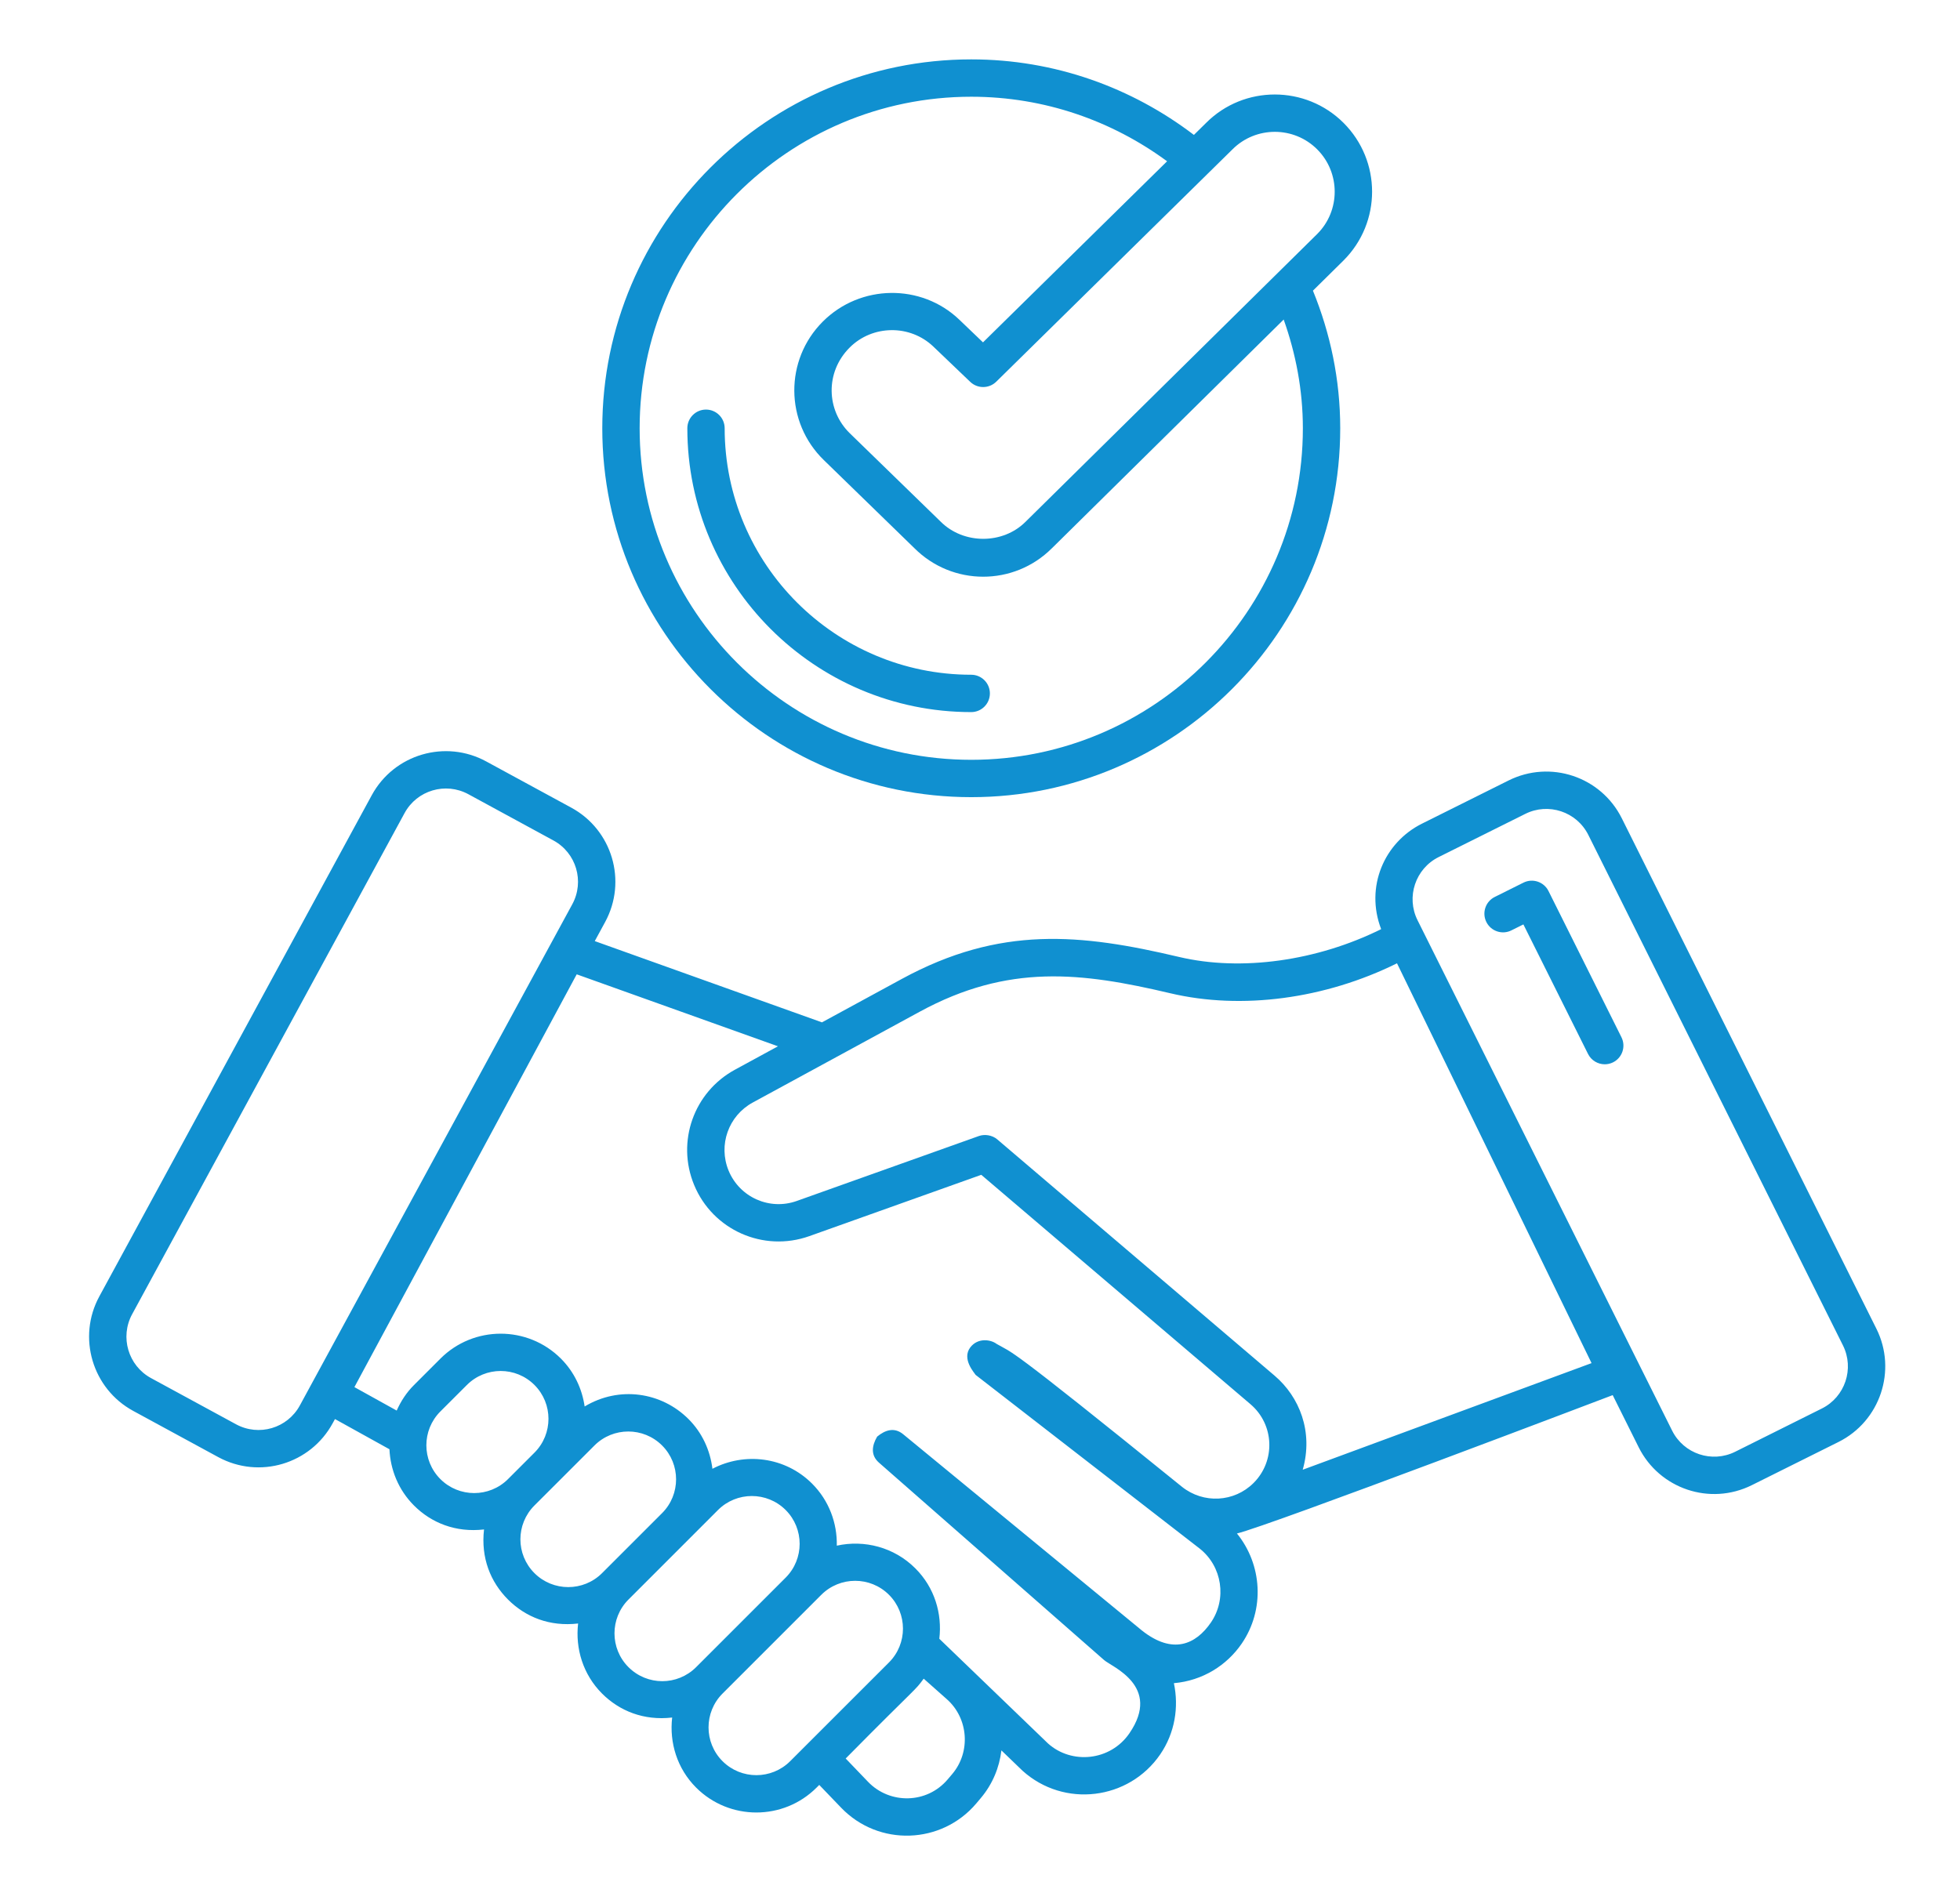 <svg width="66" height="64" viewBox="0 0 66 64" fill="none" xmlns="http://www.w3.org/2000/svg">
<path d="M52.143 30.01C51.988 29.7 51.611 29.573 51.3 29.728L50.333 30.21C50.022 30.365 49.896 30.743 50.051 31.054C50.206 31.365 50.583 31.492 50.894 31.336L51.298 31.135L53.474 35.497C53.584 35.718 53.807 35.846 54.038 35.846C54.132 35.846 54.228 35.825 54.318 35.78C54.629 35.624 54.755 35.247 54.6 34.936L52.143 30.01Z" fill="#1090D0"/>
<path d="M33.333 23.355C33.333 23.008 33.052 22.726 32.704 22.726C28.127 22.726 24.402 19.002 24.402 14.424C24.402 14.077 24.121 13.795 23.773 13.795C23.426 13.795 23.145 14.077 23.145 14.424C23.145 19.695 27.433 23.984 32.704 23.984C33.052 23.984 33.333 23.702 33.333 23.355Z" fill="#1090D0"/>
<path d="M19.236 27.202L16.373 25.646C15.007 24.901 13.274 25.393 12.517 26.786L3.344 43.665C2.596 45.042 3.108 46.771 4.485 47.52L7.348 49.076C8.734 49.829 10.456 49.311 11.203 47.935L11.28 47.795L13.114 48.812C13.146 49.501 13.415 50.181 13.94 50.706C14.524 51.291 15.341 51.624 16.299 51.513C16.189 52.47 16.515 53.281 17.107 53.874C17.698 54.464 18.508 54.792 19.467 54.681C19.37 55.522 19.63 56.397 20.274 57.041C20.857 57.624 21.674 57.959 22.634 57.848C22.537 58.689 22.797 59.564 23.441 60.208C24.56 61.326 26.379 61.326 27.497 60.208L27.587 60.118L28.324 60.885C29.587 62.2 31.706 62.125 32.876 60.74L33.026 60.562C33.423 60.092 33.652 59.531 33.721 58.955L34.433 59.641C35.832 60.901 38.012 60.63 39.068 59.09C39.564 58.366 39.7 57.497 39.529 56.691C40.497 56.606 41.31 56.091 41.812 55.359C42.599 54.211 42.502 52.697 41.652 51.649C42.76 51.383 54.216 47.022 54.305 46.989L55.18 48.745C55.878 50.143 57.578 50.725 58.993 50.02L61.91 48.566C63.312 47.866 63.884 46.156 63.185 44.753L54.612 27.562C53.909 26.153 52.203 25.587 50.799 26.287L47.883 27.741C46.61 28.376 45.963 29.872 46.508 31.294C44.359 32.362 41.802 32.728 39.699 32.23C36.393 31.449 33.681 31.167 30.366 32.972L27.678 34.434L20.028 31.697L20.376 31.056C21.126 29.677 20.617 27.952 19.236 27.202ZM10.098 47.335C9.68 48.105 8.719 48.389 7.948 47.971L5.085 46.415C4.318 45.998 4.032 45.033 4.449 44.265L13.623 27.386C14.04 26.617 15.002 26.332 15.772 26.75L18.635 28.307C19.405 28.725 19.689 29.686 19.271 30.456C13.186 41.653 13.983 40.185 10.098 47.335ZM14.829 49.817C14.201 49.188 14.199 48.17 14.829 47.539L15.721 46.648C16.349 46.02 17.367 46.017 17.998 46.648C18.626 47.276 18.626 48.297 17.998 48.926L17.107 49.817C16.479 50.445 15.457 50.445 14.829 49.817ZM17.996 52.984C17.366 52.354 17.367 51.336 17.996 50.706L18.888 49.815L20.018 48.685C20.646 48.057 21.667 48.057 22.295 48.685C22.923 49.313 22.923 50.335 22.295 50.963L20.274 52.984C19.646 53.612 18.624 53.612 17.996 52.984ZM21.163 56.151C20.535 55.523 20.535 54.502 21.163 53.874C21.316 53.721 24.323 50.714 24.178 50.858C24.806 50.231 25.827 50.23 26.456 50.858C27.084 51.486 27.084 52.508 26.456 53.136L23.441 56.151C22.811 56.781 21.793 56.781 21.163 56.151ZM26.608 59.318C25.98 59.946 24.959 59.946 24.33 59.318C23.702 58.69 23.702 57.669 24.33 57.041C24.409 56.962 27.769 53.602 27.657 53.714C28.285 53.087 29.305 53.085 29.935 53.714C30.563 54.342 30.563 55.364 29.935 55.992L26.608 59.318ZM32.066 59.75L31.915 59.928C31.212 60.761 29.962 60.774 29.231 60.014L28.477 59.228C30.98 56.695 30.782 56.978 31.104 56.539L31.884 57.231C32.612 57.876 32.694 59.007 32.066 59.75ZM48.444 28.867L51.36 27.413C52.138 27.023 53.093 27.335 53.486 28.124L62.059 45.315C62.449 46.097 62.13 47.05 61.348 47.44L58.432 48.895C57.648 49.286 56.697 48.968 56.306 48.184L47.733 30.993C47.343 30.21 47.662 29.257 48.444 28.867ZM30.967 34.077C33.956 32.45 36.41 32.746 39.409 33.454C41.812 34.022 44.62 33.644 47.042 32.445C48.217 34.86 52.424 43.507 53.593 45.911L43.867 49.502C44.233 48.218 43.752 47.043 42.923 46.336C42.576 46.041 35.417 39.94 33.582 38.376C33.41 38.228 33.154 38.194 32.963 38.262L26.831 40.449C25.914 40.777 24.907 40.327 24.535 39.429C24.179 38.566 24.529 37.58 25.348 37.134L30.967 34.077ZM26.196 35.24L24.747 36.029C23.362 36.783 22.771 38.451 23.373 39.909C24 41.429 25.705 42.185 27.253 41.634L33.043 39.569L38.364 44.104C38.364 44.104 38.364 44.104 38.364 44.104L42.107 47.294C42.913 47.98 42.958 49.202 42.213 49.947C41.559 50.6 40.526 50.653 39.803 50.078C33.718 45.152 34.142 45.605 33.558 45.263C33.366 45.116 32.932 45.048 32.677 45.376C32.677 45.376 32.677 45.376 32.677 45.376C32.677 45.377 32.676 45.377 32.676 45.377C32.373 45.771 32.817 46.243 32.853 46.308L40.401 52.16C41.156 52.761 41.32 53.853 40.775 54.648C40.267 55.388 39.489 55.741 38.448 54.913L30.414 48.307C30.117 48.063 29.811 48.16 29.537 48.386C29.357 48.694 29.312 49.013 29.6 49.265L37.177 55.911C37.429 56.138 39.125 56.783 38.031 58.379C37.39 59.314 36.085 59.436 35.29 58.721L31.63 55.195C31.731 54.351 31.471 53.471 30.824 52.825C30.107 52.107 29.102 51.856 28.178 52.059C28.194 51.304 27.92 50.544 27.345 49.969C26.437 49.061 25.072 48.903 23.99 49.47C23.912 48.839 23.641 48.252 23.185 47.796C22.274 46.885 20.853 46.67 19.687 47.371C19.601 46.781 19.341 46.212 18.888 45.759C17.769 44.64 15.95 44.64 14.831 45.759L13.94 46.65C13.685 46.904 13.497 47.198 13.358 47.509L11.934 46.719C22.193 27.666 18.654 34.237 19.42 32.816L26.196 35.24Z" fill="#1090D0"/>
<path d="M45.243 4.14C43.966 2.864 41.888 2.864 40.616 4.137L40.203 4.544C38.117 2.954 35.524 2 32.706 2C25.855 2 20.281 7.574 20.281 14.425C20.281 21.275 25.855 26.849 32.706 26.849C39.556 26.849 45.13 21.275 45.13 14.425C45.13 12.783 44.796 11.223 44.211 9.79L45.243 8.771C46.523 7.492 46.523 5.42 45.243 4.14ZM32.706 25.591C26.548 25.591 21.539 20.582 21.539 14.425C21.539 8.267 26.548 3.258 32.706 3.258C35.173 3.258 37.45 4.071 39.3 5.432L33.101 11.531L32.301 10.765C31.025 9.545 28.971 9.567 27.707 10.831C26.415 12.123 26.429 14.218 27.738 15.493L30.792 18.464C32.069 19.742 34.139 19.745 35.419 18.467L35.42 18.467L43.226 10.762C43.634 11.911 43.872 13.137 43.872 14.424C43.872 20.582 38.863 25.591 32.706 25.591ZM44.357 7.879L34.536 17.572C34.535 17.573 34.534 17.574 34.533 17.575C33.771 18.337 32.449 18.343 31.675 17.569L28.615 14.592C27.829 13.826 27.775 12.542 28.611 11.706C29.376 10.94 30.642 10.919 31.431 11.675L32.672 12.862C32.917 13.096 33.305 13.094 33.548 12.855L41.502 5.03C42.288 4.244 43.568 4.244 44.354 5.03C45.14 5.816 45.14 7.096 44.357 7.879Z" fill="#1090D0"/>
</svg>

